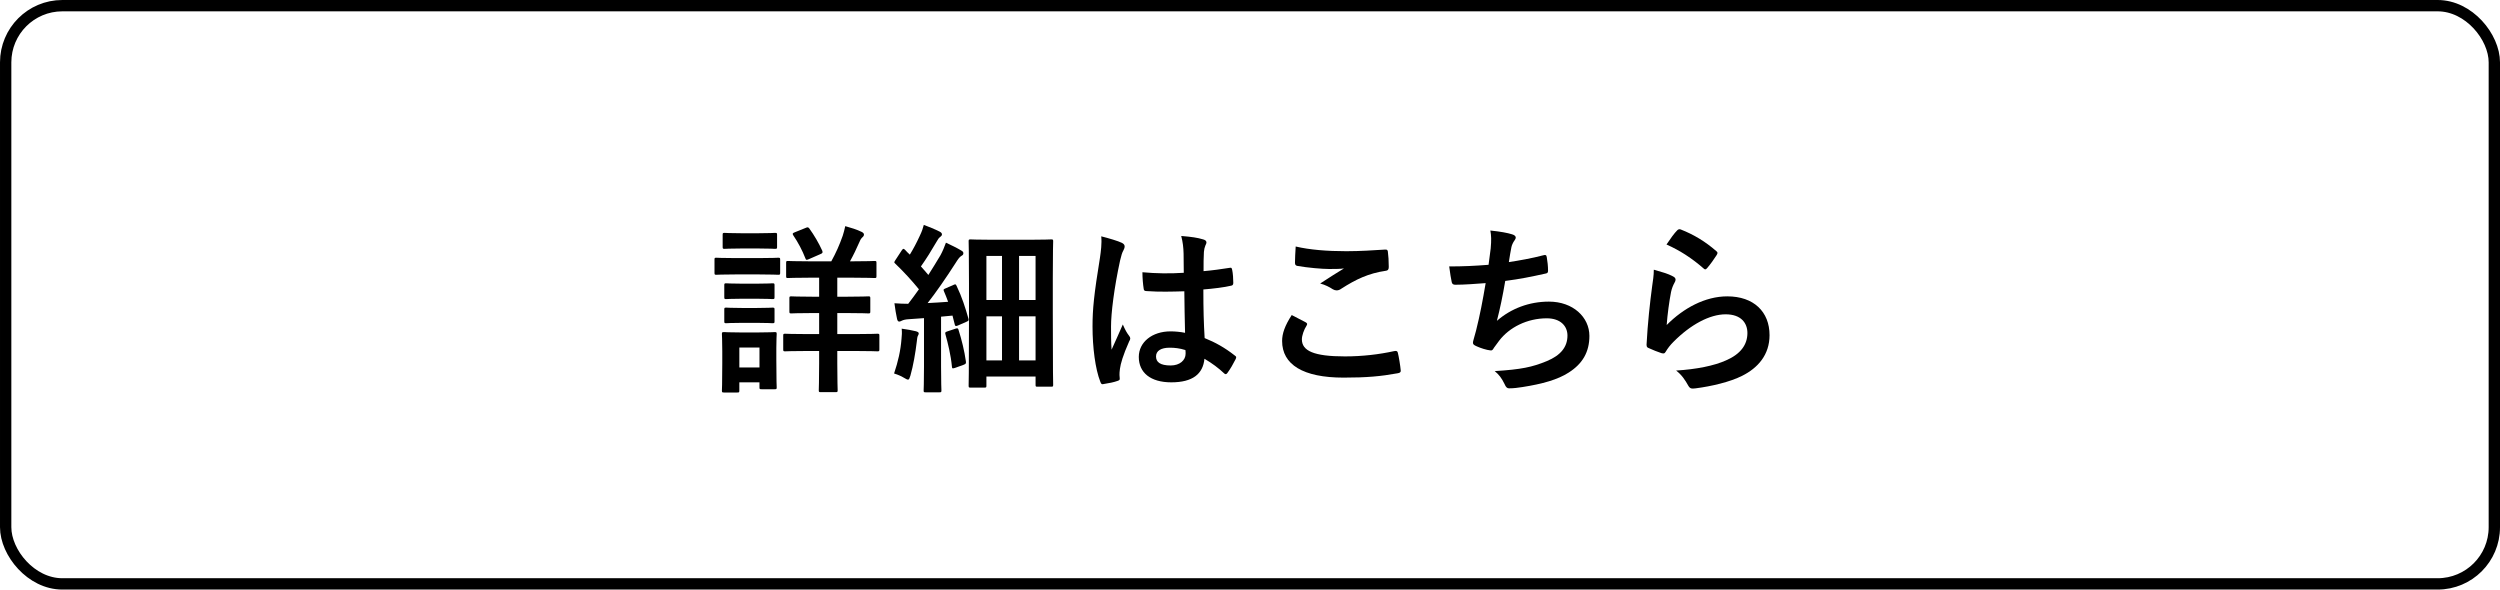 <?xml version="1.0" encoding="UTF-8"?>
<svg id="_レイヤー_2" data-name="レイヤー_2" xmlns="http://www.w3.org/2000/svg" viewBox="0 0 441 104">
  <defs>
    <style>
      .cls-1 {
        fill: none;
        stroke: #000;
        stroke-miterlimit: 10;
        stroke-width: 2px;
      }
    </style>
  </defs>
  <g id="_レイヤー_1-2" data-name="レイヤー_1">
    <g>
      <rect class="cls-1" x="1" y="1" width="439" height="102" rx="10" ry="10"/>
      <g>
        <path d="M133.844,45.527c2.432,0,3.231-.064,3.423-.064.32,0,.353.032.353.353v2.271c0,.353-.032.384-.353.384-.191,0-.991-.063-3.423-.063h-4.064c-2.432,0-3.231.063-3.424.063-.287,0-.319-.031-.319-.384v-2.271c0-.32.032-.353.319-.353.192,0,.992.064,3.424.064h4.064ZM136.947,63.702c0,3.712.063,4.415.063,4.607,0,.32-.031.352-.352.352h-2.336c-.32,0-.352-.031-.352-.352v-.864h-3.552v1.44c0,.319-.032.352-.353.352h-2.336c-.352,0-.384-.032-.384-.352,0-.192.064-.928.064-4.8v-2.144c0-2.017-.064-2.784-.064-3.008,0-.32.032-.353.384-.353.192,0,.864.064,2.912.064h3.071c2.08,0,2.721-.064,2.944-.064.32,0,.352.032.352.353,0,.191-.063.96-.063,2.464v2.304ZM133.812,41.144c2.048,0,2.688-.064,2.88-.064.352,0,.384.032.384.353v2.111c0,.32-.032.353-.384.353-.192,0-.832-.064-2.88-.064h-3.072c-2.079,0-2.72.064-2.911.064-.32,0-.353-.032-.353-.353v-2.111c0-.32.032-.353.353-.353.191,0,.832.064,2.911.064h3.072ZM133.556,50.039c1.951,0,2.495-.064,2.688-.064.352,0,.384.032.384.353v2.08c0,.319-.032.352-.384.352-.192,0-.736-.064-2.688-.064h-2.72c-1.952,0-2.528.064-2.72.064-.32,0-.353-.032-.353-.352v-2.08c0-.32.032-.353.353-.353.191,0,.768.064,2.72.064h2.72ZM133.556,54.326c1.951,0,2.495-.063,2.688-.063.352,0,.384.032.384.352v2.048c0,.32-.032.353-.384.353-.192,0-.736-.064-2.688-.064h-2.72c-1.952,0-2.528.064-2.72.064-.32,0-.353-.032-.353-.353v-2.048c0-.319.032-.352.353-.352.191,0,.768.063,2.72.063h2.72ZM130.42,61.302v3.521h3.552v-3.521h-3.552ZM147.698,55.223v3.712h2.912c2.943,0,3.968-.064,4.159-.064.32,0,.353.032.353.353v2.399c0,.32-.032.352-.353.352-.191,0-1.216-.063-4.159-.063h-2.912v2.208c0,3.039.064,4.512.064,4.703,0,.32-.032.353-.385.353h-2.592c-.319,0-.352-.032-.352-.353,0-.191.064-1.664.064-4.703v-2.208h-1.824c-2.976,0-3.968.063-4.16.063-.319,0-.352-.031-.352-.352v-2.399c0-.32.032-.353.352-.353.192,0,1.185.064,4.16.064h1.824v-3.712h-1.057c-2.72,0-3.647.063-3.84.063-.319,0-.352-.031-.352-.352v-2.304c0-.32.032-.353.352-.353.192,0,1.12.064,3.84.064h1.057v-3.359h-1.44c-2.88,0-3.84.063-4.063.063-.288,0-.32-.032-.32-.352v-2.304c0-.32.032-.353.32-.353.224,0,1.184.064,4.063.064h3.584c.832-1.504,1.439-2.88,2.016-4.512.16-.513.32-1.088.448-1.696.928.256,2.08.608,2.911,1.024.257.128.385.288.385.447,0,.225-.097.353-.32.544-.224.225-.384.513-.544.929-.448,1.023-.96,2.111-1.6,3.264h.256c2.88,0,3.871-.064,4.063-.064.32,0,.352.032.352.353v2.304c0,.319-.031.352-.352.352-.192,0-1.184-.063-4.063-.063h-2.496v3.359h1.632c2.72,0,3.647-.064,3.84-.064.32,0,.352.032.352.353v2.304c0,.32-.031.352-.352.352-.192,0-1.12-.063-3.84-.063h-1.632ZM142.163,40.184c.288-.128.416-.128.607.128.832,1.152,1.664,2.56,2.272,3.904.128.352.063.447-.32.607l-2.048.896c-.448.191-.48.159-.608-.16-.544-1.408-1.279-2.784-2.144-4.064-.16-.287-.128-.352.256-.512l1.984-.8Z"/>
        <path d="M159.027,59.767c.064-.608.097-1.088.032-1.792.8.096,1.952.319,2.464.447.384.097.544.225.544.385,0,.159-.063.288-.16.447-.096.16-.128.544-.191,1.057-.225,1.888-.608,4.159-1.12,5.951-.16.48-.224.704-.416.704-.16,0-.384-.128-.768-.353-.448-.287-1.185-.575-1.696-.735.704-2.08,1.152-4.032,1.312-6.111ZM168.179,50.263c.416-.191.416-.128.576.192.928,1.92,1.536,3.84,2.08,5.76.096.352,0,.384-.416.575l-1.472.641c-.384.16-.48.096-.544-.256l-.384-1.504-2.017.191v8.8c0,2.943.064,4.031.064,4.191,0,.32-.032.352-.353.352h-2.432c-.319,0-.352-.031-.352-.352,0-.192.063-1.248.063-4.191v-8.544l-2.72.192c-.544.032-.928.128-1.184.256-.16.064-.288.16-.479.16-.225,0-.32-.224-.385-.544-.159-.736-.319-1.664-.447-2.688.896.063,1.695.096,2.432.096.64-.832,1.279-1.696,1.888-2.56-1.28-1.568-2.656-3.072-4.16-4.512-.287-.225-.191-.32.032-.672l1.088-1.664c.128-.192.225-.288.32-.288.063,0,.16.063.288.191.256.288.544.576.832.832.64-1.056,1.184-2.079,1.728-3.264.416-.863.576-1.376.736-1.983.832.319,1.983.768,2.783,1.184.32.16.416.32.416.512,0,.16-.128.288-.288.416-.256.192-.384.353-.607.769-1.024,1.76-1.824,3.039-2.816,4.447.448.512.896.992,1.312,1.504.735-1.151,1.439-2.304,2.144-3.487.384-.704.704-1.504.96-2.208.96.448,1.952.928,2.688,1.376.288.16.385.288.385.479,0,.225-.097.353-.353.48-.32.191-.576.544-1.056,1.312-1.664,2.592-3.392,5.088-4.896,7.008,1.184-.064,2.399-.128,3.615-.225-.224-.64-.479-1.247-.735-1.855-.128-.32-.097-.352.352-.544l1.312-.576ZM168.563,57.975c.384-.128.447-.064.544.288.512,1.6,1.023,3.647,1.279,5.503.032.353,0,.416-.384.576l-1.504.544c-.479.16-.544.128-.576-.191-.191-2.08-.704-4.096-1.151-5.729-.097-.352,0-.384.352-.512l1.44-.479ZM171.219,68.374c-.319,0-.352-.032-.352-.353,0-.224.063-1.76.063-12.223v-5.728c0-5.696-.063-7.296-.063-7.488,0-.319.032-.352.352-.352.225,0,1.153.064,3.905.064h6.398c2.752,0,3.68-.064,3.904-.064.32,0,.352.032.352.352,0,.192-.064,1.696-.064,6.464v6.239c0,10.912.064,12.384.064,12.575,0,.32-.031.353-.352.353h-2.432c-.289,0-.32-.032-.32-.353v-1.439h-8.672v1.6c0,.32-.031.353-.352.353h-2.432ZM174.002,52.919h2.752v-7.775h-2.752v7.775ZM176.754,63.574v-7.775h-2.752v7.775h2.752ZM179.762,45.144v7.775h2.912v-7.775h-2.912ZM182.674,63.574v-7.775h-2.912v7.775h2.912Z"/>
        <path d="M197.907,42.84c.354.191.48.384.48.64,0,.224-.096.448-.225.704-.223.384-.352.832-.576,1.76-1.055,4.831-1.6,9.312-1.6,11.647,0,1.279,0,2.751.096,4.096.641-1.473,1.312-2.849,1.984-4.448.449,1.024.705,1.472,1.121,2.016.127.16.191.288.191.448s-.064.32-.191.512c-1.121,2.528-1.504,3.937-1.633,4.864-.127.896-.064,1.376-.031,1.695.031.225-.096.32-.385.416-.607.225-1.535.416-2.4.544-.352.097-.479.064-.639-.384-.896-2.271-1.377-6.079-1.377-9.759,0-3.072.256-5.632,1.312-12.128.16-1.119.352-2.495.225-3.775,1.279.32,3.008.832,3.646,1.152ZM208.915,51.383c-2.176.064-4.416.128-6.592-.032-.416,0-.543-.096-.576-.416-.127-.768-.223-1.92-.223-2.911,2.398.224,4.895.256,7.295.096,0-1.152-.033-2.176-.033-3.359-.031-1.152-.127-1.984-.416-3.136,1.857.159,2.816.287,3.873.607.352.096.576.256.576.544,0,.16-.064.256-.193.544-.127.288-.223.704-.256,1.12-.062,1.088-.062,1.92-.062,3.392,1.504-.128,3.166-.352,4.543-.576.385-.096.447.032.512.384.129.576.191,1.601.191,2.272,0,.288-.127.448-.352.479-1.152.288-3.264.544-4.928.672,0,3.584.064,5.824.225,8.576,1.887.768,3.52,1.663,5.311,3.071.289.192.32.288.16.64-.416.832-.928,1.729-1.471,2.464-.096.128-.193.192-.289.192s-.191-.064-.287-.16c-.992-.928-2.049-1.728-3.457-2.56-.256,2.688-2.078,4.159-5.855,4.159-3.68,0-5.727-1.728-5.727-4.479,0-2.624,2.367-4.512,5.6-4.512.832,0,1.791.097,2.561.256-.064-2.464-.098-4.799-.129-7.327ZM206.323,61.334c-1.504,0-2.4.544-2.4,1.536s.705,1.6,2.592,1.6c1.6,0,2.625-.928,2.625-2.08,0-.224,0-.384-.033-.64-1.023-.32-1.887-.416-2.783-.416Z"/>
        <path d="M230.323,56.854c.289.16.32.32.16.576-.48.735-.832,1.792-.832,2.432,0,2.016,2.08,3.008,7.584,3.008,3.104,0,6.047-.353,8.672-.928.447-.097.607,0,.672.288.16.607.447,2.335.512,3.136.031.287-.16.416-.545.479-2.975.544-5.471.768-9.535.768-7.166,0-10.846-2.304-10.846-6.463,0-1.312.479-2.688,1.695-4.576.832.416,1.631.832,2.463,1.28ZM237.555,44.312c2.336,0,4.734-.16,6.783-.288.32-.032.447.096.48.352.096.736.16,1.632.16,2.72,0,.448-.16.641-.545.673-3.039.447-5.248,1.503-7.84,3.167-.256.192-.543.288-.799.288-.225,0-.449-.063-.672-.191-.641-.416-1.312-.769-2.24-1.024,1.664-1.088,3.072-1.983,4.191-2.655-.703.096-1.695.096-2.623.096-1.217,0-3.809-.224-5.6-.544-.289-.064-.416-.192-.416-.576,0-.768.062-1.696.127-2.848,2.432.576,5.504.832,8.992.832Z"/>
        <path d="M262.963,43.768c.127-1.408.096-2.24-.064-3.104,1.824.191,3.008.415,3.84.672.416.128.641.319.641.575,0,.16-.129.385-.225.513-.225.288-.48.832-.543,1.184-.16.864-.289,1.504-.449,2.624,1.6-.225,4.225-.704,6.016-1.185.449-.128.607-.096.672.32.129.736.225,1.6.225,2.368,0,.352-.096.447-.385.512-2.752.608-4.479.96-7.166,1.312-.449,2.656-.896,4.8-1.473,7.04,2.496-2.176,5.695-3.392,9.184-3.392,4.256,0,7.135,2.752,7.135,6.047,0,2.816-1.184,4.896-3.646,6.464-1.92,1.248-4.672,2.016-8.16,2.56-.801.128-1.568.225-2.367.225-.32,0-.545-.16-.801-.769-.512-1.056-.992-1.664-1.729-2.271,4.672-.288,6.625-.704,9.184-1.76,2.465-1.024,3.648-2.496,3.648-4.512,0-1.664-1.217-3.04-3.648-3.04-3.455,0-6.623,1.6-8.414,3.968-.289.416-.609.8-.896,1.216-.225.384-.32.512-.607.48-.705-.064-1.762-.416-2.4-.704-.512-.225-.705-.353-.705-.641,0-.128.033-.352.129-.64.16-.544.287-1.023.416-1.504.703-2.815,1.152-5.184,1.695-8.383-1.727.128-3.744.287-5.375.287-.352,0-.545-.159-.607-.447-.098-.384-.32-1.729-.449-2.784,2.496,0,4.48-.096,6.943-.288.16-1.12.289-2.176.385-2.943Z"/>
        <path d="M295.059,48.727c.352.16.512.353.512.608,0,.16-.064.32-.16.48-.287.512-.512,1.088-.639,1.695-.32,1.632-.641,4-.77,5.823,2.945-2.976,6.785-5.056,10.688-5.056,4.672,0,7.457,2.721,7.457,6.848,0,3.488-2.08,5.792-4.832,7.168-2.145,1.088-5.439,1.855-8.191,2.208-.705.096-.992.063-1.281-.416-.607-1.088-1.184-1.952-2.176-2.72,3.584-.225,6.656-.832,8.801-1.792,2.592-1.12,3.775-2.784,3.775-4.832,0-1.728-1.088-3.296-3.84-3.296-2.816,0-6.207,1.824-9.215,4.864-.576.575-.992,1.119-1.377,1.76-.191.319-.32.319-.736.224-.734-.256-1.504-.544-2.176-.864-.32-.128-.447-.191-.447-.64.191-3.712.607-7.487.992-10.335.127-.96.287-1.792.287-2.88,1.248.352,2.592.736,3.328,1.151ZM295.86,40.632c.16-.16.352-.256.607-.16,2.367.928,4.352,2.144,6.271,3.808.16.128.225.224.225.352,0,.097-.064.225-.16.385-.416.672-1.088,1.6-1.633,2.239-.127.16-.256.256-.352.256-.129,0-.225-.063-.385-.224-1.791-1.567-3.936-3.04-6.463-4.159.768-1.152,1.377-1.984,1.889-2.496Z"/>
      </g>
    </g>
  </g>
</svg>